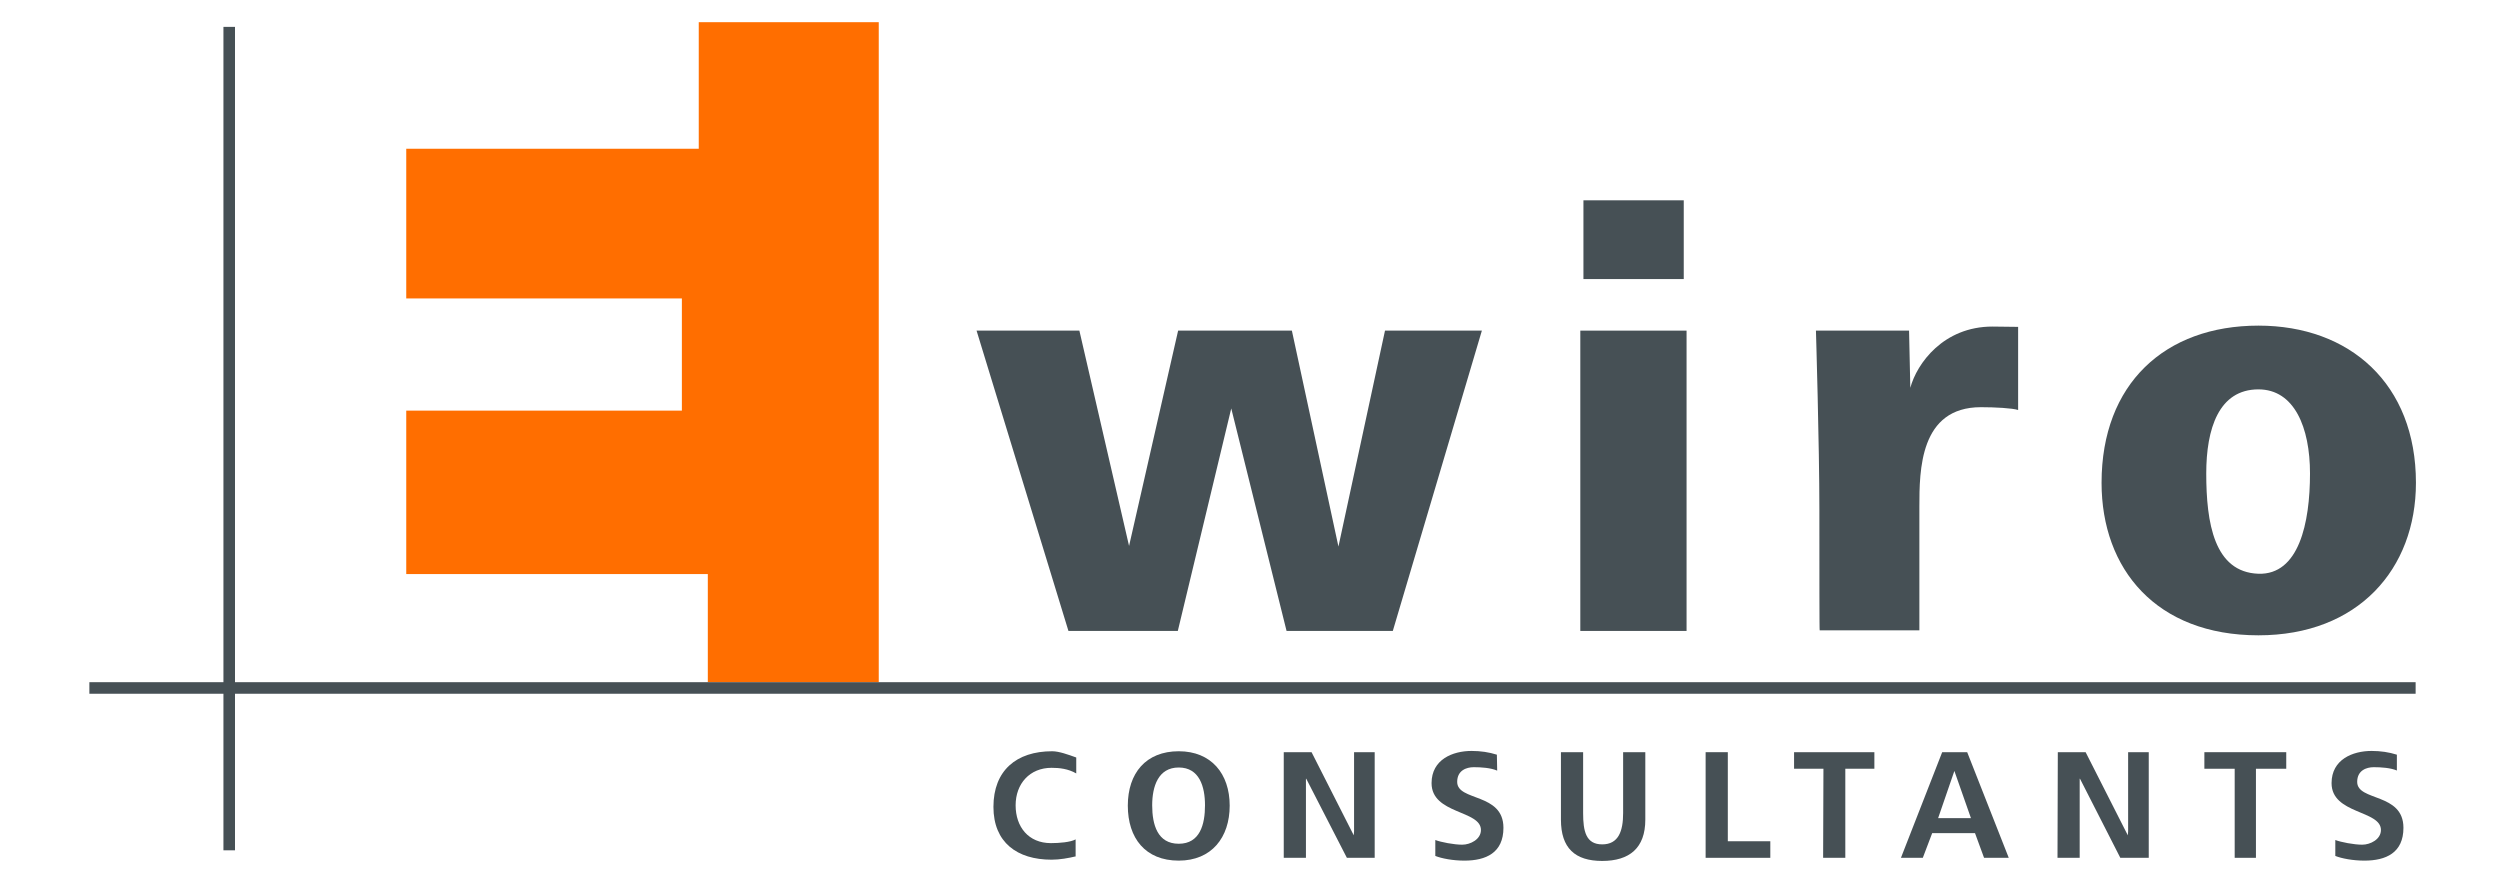 <?xml version="1.0" encoding="utf-8"?>
<!-- Generator: Adobe Illustrator 26.0.2, SVG Export Plug-In . SVG Version: 6.00 Build 0)  -->
<svg version="1.1" id="Ebene_1" xmlns="http://www.w3.org/2000/svg" xmlns:xlink="http://www.w3.org/1999/xlink" x="0px" y="0px"
	 viewBox="0 0 800 282" style="enable-background:new 0 0 800 282;" xml:space="preserve">
<style type="text/css">
	.st0{fill:#FF6E00;}
	.st1{fill:#465055;}
</style>
<polygon class="st0" points="223.6,7.1 281.2,7.1 281.2,218.3 226.5,218.3 226.5,183.7 130,183.7 130,131.4 218.2,131.4 218.2,95.5 
	130,95.5 130,47.6 223.6,47.6 "/>
<path class="st1" d="M312.5,105.8h32.9l15.9,68.9l15.7-68.9h36.4l14.9,69.1l14.9-69.1h31l-28.5,96.1h-34L394,130.7l-17.1,71.2h-35
	L312.5,105.8z"/>
<rect x="506.7" y="64.1" class="st1" width="32.1" height="25.2"/>
<rect x="505.7" y="105.8" class="st1" width="34" height="96.1"/>
<path class="st1" d="M582.2,163.1c0-20.6-1.1-57.3-1.1-57.3h29.8l0.4,18.3c2.1-7.8,10.6-19.6,26.3-19.6c2.4,0,8.2,0.1,8.2,0.1v26.6
	c-1.8-0.6-7.4-0.9-11.9-0.9c-19.6,0-19.7,20.2-19.7,31.9v39.5h-31.9C582.2,201.8,582.2,183.7,582.2,163.1z"/>
<path class="st1" d="M722.7,104.2c29.2,0,50.4,18.6,50.4,50.3c0,27.6-18.5,48.8-50.4,48.8c-32.7,0-50.2-21.2-50.2-48.8
	C672.5,122.8,692.8,104.2,722.7,104.2z M722.7,183.6c12.9,0.4,16.5-16.1,16.5-32.1c0-14.7-5-26.9-16.5-26.9
	c-12.7,0-16.7,12.6-16.7,26.9C706,167.3,708.5,183.1,722.7,183.6z"/>
<path class="st1" d="M344.4,274c-2.5,0.6-5.3,1.1-7.9,1.1c-11,0-18.6-5.5-18.6-16.9c0-11.6,7.3-17.8,18.8-17.8c2.2,0,5.2,1.1,7.7,2
	v5.1c-2.6-1.5-5.4-1.8-7.9-1.8c-7,0-11.5,5.1-11.5,12s4.1,12.1,11.3,12.1c2.7,0,6.3-0.3,7.9-1.2v5.4H344.4z"/>
<path class="st1" d="M377.2,240.4c10.4,0,16.3,7.2,16.3,17.4c0,10.2-5.8,17.6-16.3,17.6c-10.7,0-16.3-7.2-16.3-17.6
	C360.9,247.4,366.7,240.4,377.2,240.4z M377.2,270c6.8,0,8.4-6.2,8.4-12.3c0-6-1.8-12.1-8.4-12.1s-8.5,6.1-8.5,12.1
	C368.7,263.9,370.4,270,377.2,270z"/>
<path class="st1" d="M410.8,240.7h8.9l13.5,26.6l0.1-1.3v-25.3h6.6v33.8H431l-13-25.3h-0.1v25.3h-7.1V240.7z"/>
<path class="st1" d="M479.1,246.6c-2.1-0.9-5.1-1.1-7.5-1.1c-2.3,0-5.3,1-5.3,4.7c0,6.3,14.8,3.4,14.8,14.7c0,8-5.6,10.5-12.5,10.5
	c-3.7,0-7.3-0.7-9.3-1.5v-5.1c1.8,0.7,6,1.5,8.6,1.5s6-1.7,6-4.7c0-6.4-15.8-5-15.8-15c0-7.6,6.8-10.3,12.8-10.3
	c2.9,0,5.6,0.4,8.1,1.2L479.1,246.6L479.1,246.6z"/>
<path class="st1" d="M767.1,246.6c-2.1-0.9-5.1-1.1-7.5-1.1c-2.3,0-5.3,1-5.3,4.7c0,6.3,14.8,3.4,14.8,14.7c0,8-5.6,10.5-12.5,10.5
	c-3.7,0-7.3-0.7-9.3-1.5v-5.1c1.8,0.7,6,1.5,8.6,1.5s6-1.7,6-4.7c0-6.4-15.8-5-15.8-15c0-7.6,6.8-10.3,12.8-10.3
	c2.9,0,5.6,0.4,8.1,1.2v5.1H767.1z"/>
<path class="st1" d="M499.5,240.7h7.1v19.5c0,5.8,0.9,10,6.1,10s6.7-4.2,6.7-10v-19.5h7.1v21.6c0,9.1-5.1,13.2-13.8,13.2
	s-13.2-4.1-13.2-13.2V240.7z"/>
<path class="st1" d="M545.8,240.7h7.1v28.5h13.6v5.3h-20.7L545.8,240.7L545.8,240.7z"/>
<path class="st1" d="M583.5,246h-9.4v-5.3h25.7v5.3h-9.3v28.5h-7.1L583.5,246L583.5,246z"/>
<path class="st1" d="M621.5,240.7h8l13.3,33.8h-7.9l-2.9-7.9h-13.7l-3,7.9h-7L621.5,240.7z M625.4,246.7l-5.2,15.1h10.5L625.4,246.7
	z"/>
<path class="st1" d="M715.1,246h-9.7v-5.3h26.2v5.3h-9.7v28.5h-6.8V246z"/>
<path class="st1" d="M658.5,240.7h8.9l13.5,26.6l0.1-1.3v-25.3h6.6v33.8h-9.1l-12.9-25.3h-0.1v25.3h-7.1L658.5,240.7L658.5,240.7z"
	/>
<rect x="71.5" y="8.6" class="st1" width="3.7" height="263.5"/>
<rect x="28.6" y="218.3" class="st1" width="744.4" height="3.7"/>
</svg>
